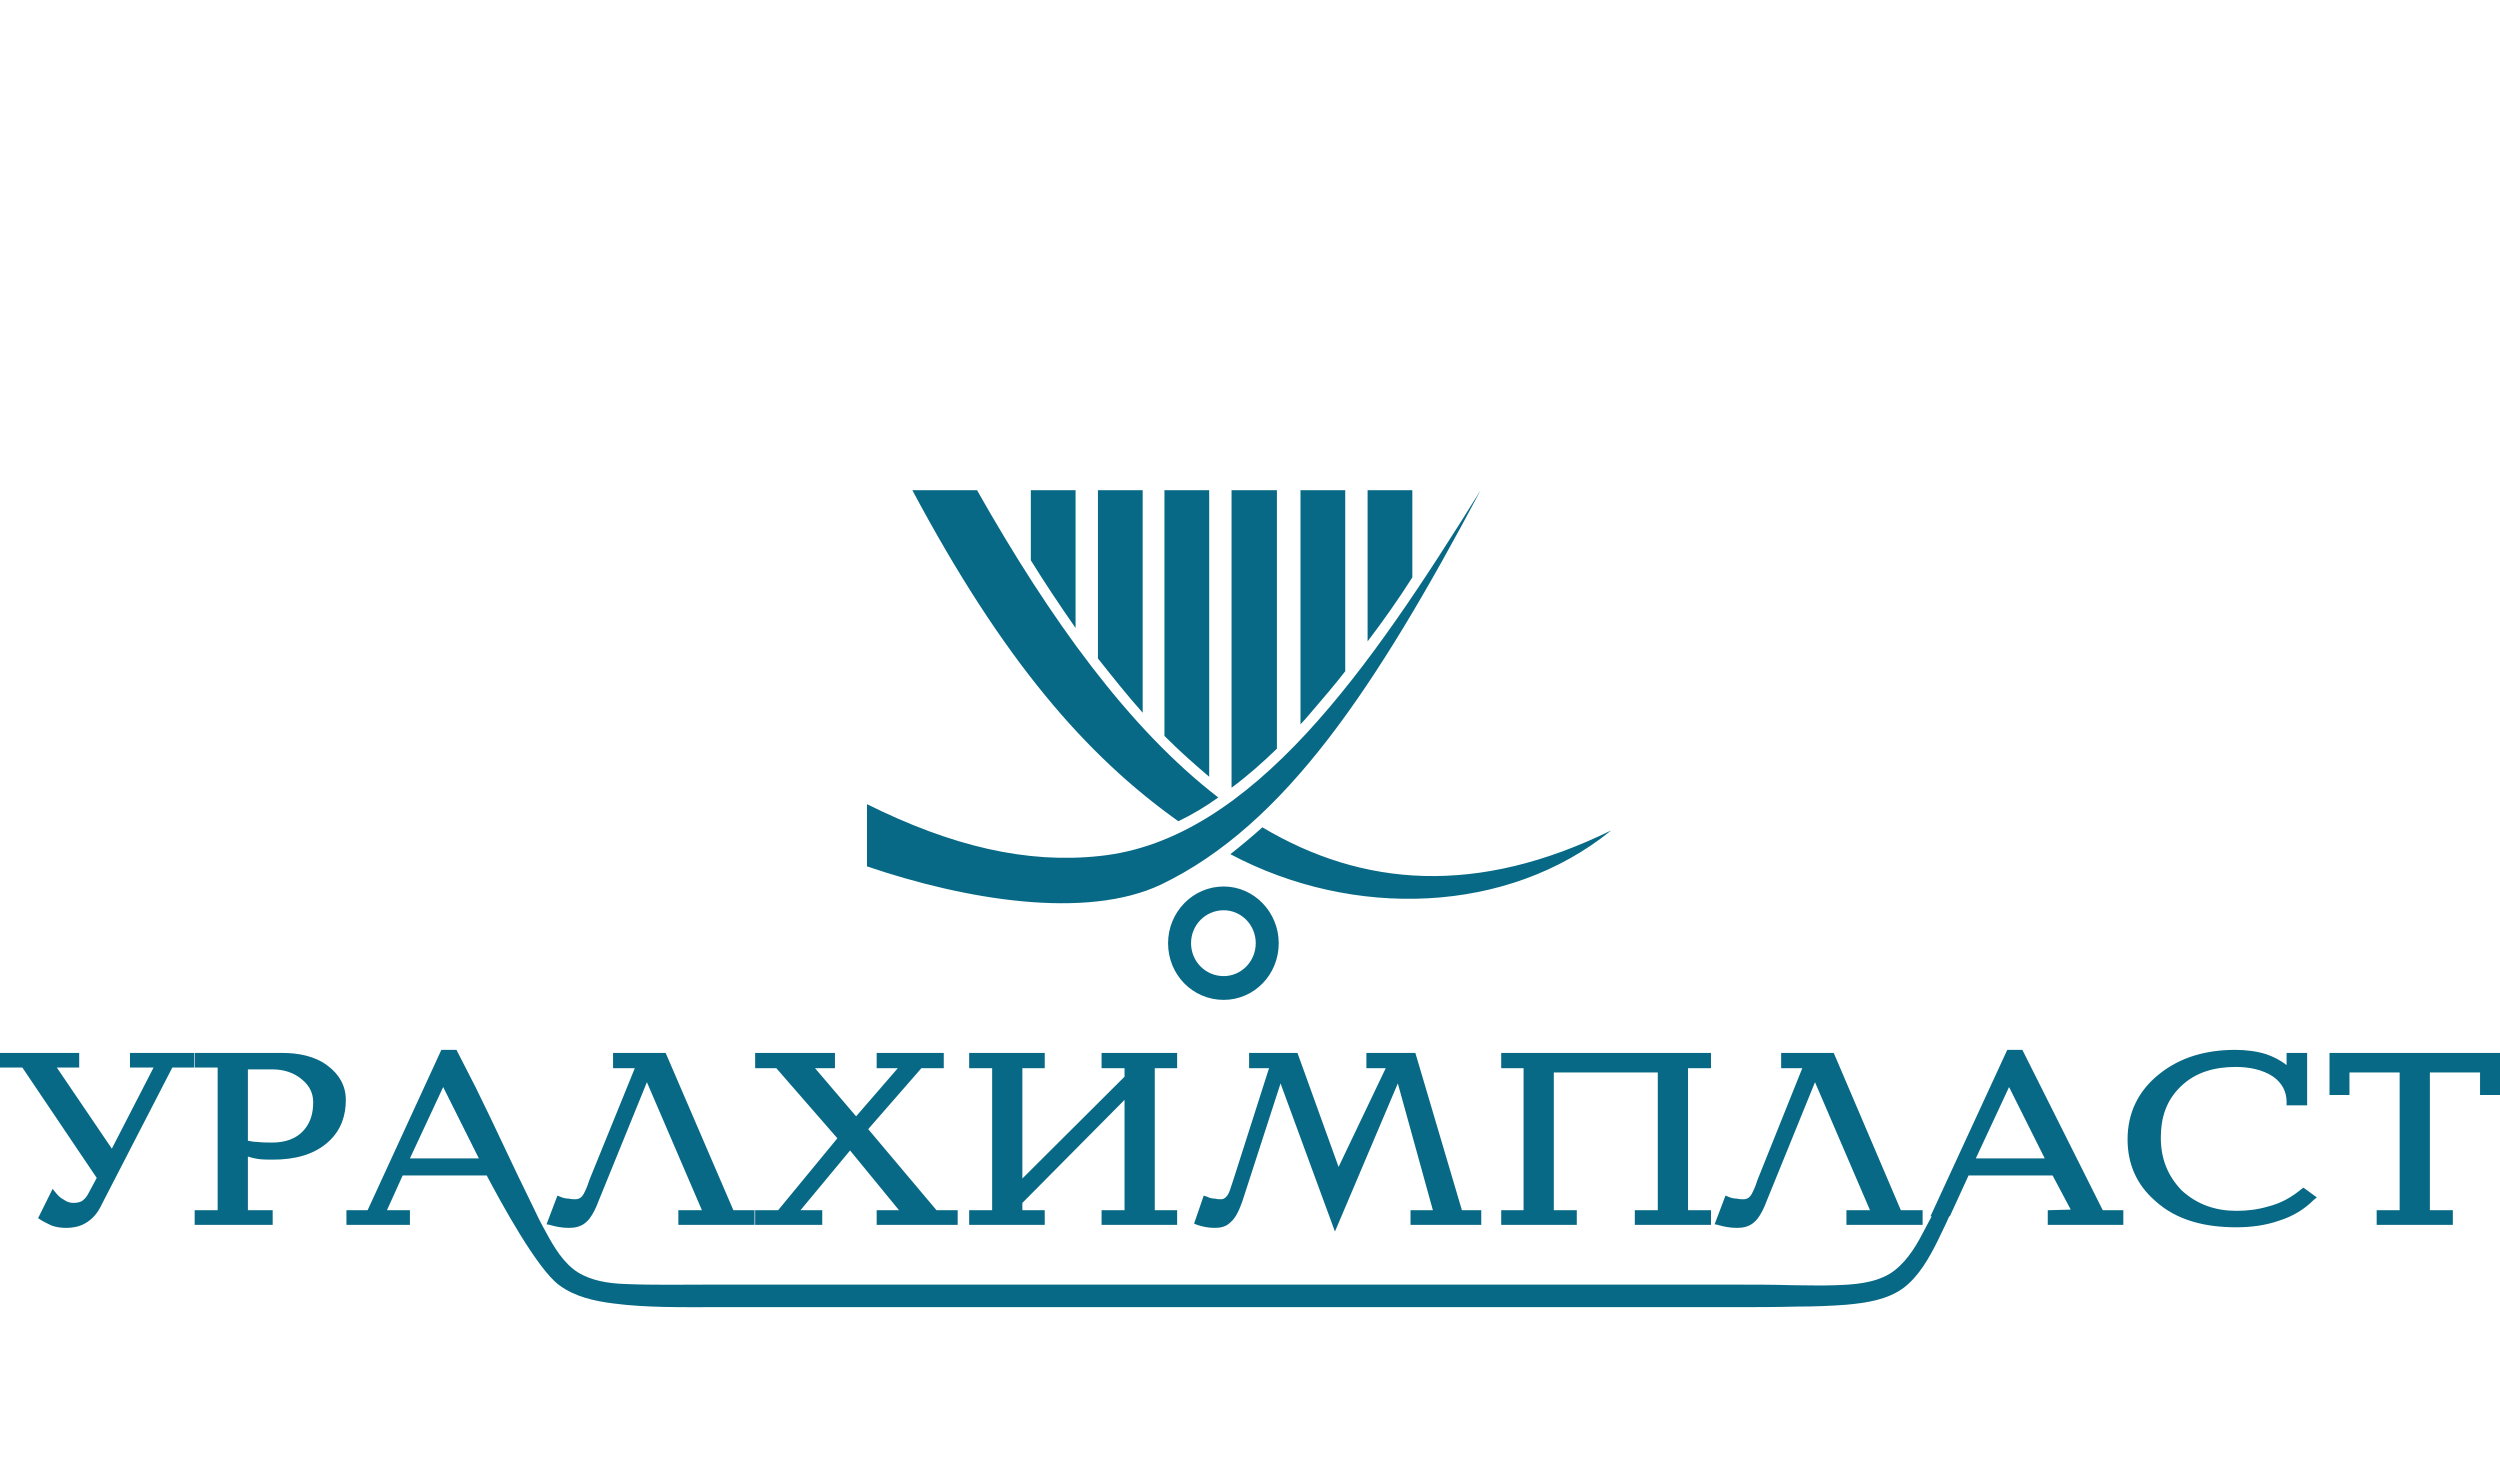 <svg width="153" height="90" viewBox="0 0 153 90" fill="none" xmlns="http://www.w3.org/2000/svg">
<path fill-rule="evenodd" clip-rule="evenodd" d="M10.545 65.335L6.216 73.73C5.994 74.215 5.661 74.625 5.18 74.886C4.847 75.073 4.44 75.147 4.07 75.147C3.737 75.147 3.441 75.11 3.145 74.998C2.923 74.886 2.664 74.774 2.442 74.625L2.331 74.551L3.219 72.76L3.404 72.984C3.552 73.17 3.7 73.319 3.922 73.431C4.07 73.543 4.292 73.618 4.477 73.618C4.699 73.618 4.958 73.58 5.106 73.431C5.254 73.319 5.365 73.133 5.439 72.984L5.92 72.088L1.369 65.335H0V64.439H4.847V65.335H3.478L6.845 70.297L9.398 65.335H7.955V64.439H11.877V65.335H10.545ZM119.292 74.439C119.07 74.961 118.811 75.446 118.589 75.931C118.071 76.976 117.442 78.095 116.517 78.804C115.518 79.55 114.223 79.737 113.002 79.849C112.04 79.924 111.041 79.961 110.079 79.961C108.71 79.998 107.378 79.998 106.008 79.998H85.251C76.666 79.998 68.082 79.998 59.498 79.998H43.698C41.7 79.998 39.554 80.035 37.556 79.774C36.372 79.625 35.188 79.364 34.226 78.655C32.857 77.647 30.637 73.543 29.786 71.939H24.643L23.681 74.066H25.087V74.961H21.202V74.066H22.497L27.011 64.252H27.936L29.12 66.566C30.304 68.954 31.377 71.342 32.561 73.73C32.82 74.289 33.116 74.886 33.412 75.409C33.893 76.304 34.485 77.312 35.373 77.871C36.224 78.394 37.26 78.543 38.222 78.58C39.961 78.655 41.7 78.618 43.439 78.618H106.119C107.304 78.618 108.488 78.618 109.709 78.655C110.56 78.655 111.448 78.692 112.336 78.655C113.446 78.618 114.667 78.543 115.666 77.946C116.554 77.386 117.183 76.416 117.664 75.483C117.849 75.147 118.034 74.774 118.219 74.439H118.145L122.844 64.252H123.769L128.69 74.066H129.948V74.961H125.323V74.066L126.729 74.028L125.619 71.939H120.476L119.329 74.439H119.292ZM87.693 74.066L85.547 66.305L81.699 75.371L78.369 66.305L76.037 73.506C75.889 73.916 75.668 74.513 75.297 74.812C75.038 75.073 74.705 75.147 74.335 75.147C73.965 75.147 73.595 75.073 73.262 74.961L73.077 74.886L73.669 73.17L73.891 73.245C74.002 73.319 74.224 73.357 74.372 73.357C74.483 73.394 74.631 73.394 74.742 73.394C75.001 73.394 75.186 73.095 75.26 72.871C75.335 72.648 75.409 72.424 75.483 72.2L77.665 65.372H76.445V64.439H79.405L81.921 71.416L84.807 65.372H83.623V64.439H86.62L89.469 74.066H90.653V74.961H86.324V74.066H87.693ZM151.779 65.633H148.708V74.066H150.114V74.961H145.452V74.066H146.858V65.633H143.787V67.013H142.566V64.439H153V67.013H151.779V65.633ZM139.939 65.185V64.439H141.197V67.648H139.939V67.424C139.939 66.79 139.643 66.267 139.125 65.894C138.459 65.446 137.607 65.297 136.83 65.297C135.572 65.297 134.388 65.596 133.463 66.491C132.575 67.349 132.242 68.394 132.242 69.625C132.242 70.894 132.649 71.939 133.5 72.834C134.462 73.73 135.609 74.103 136.867 74.103C137.533 74.103 138.163 74.028 138.792 73.842C139.569 73.655 140.235 73.282 140.864 72.76L140.975 72.685L141.789 73.282L141.604 73.431C141.012 74.028 140.309 74.439 139.495 74.7C138.644 74.998 137.755 75.11 136.867 75.11C135.054 75.11 133.241 74.737 131.872 73.469C130.762 72.498 130.207 71.23 130.207 69.737C130.207 68.096 130.873 66.752 132.131 65.745C133.463 64.663 135.091 64.252 136.793 64.252C137.422 64.252 138.089 64.327 138.681 64.514C139.125 64.663 139.569 64.887 139.939 65.185ZM114.445 74.066L111.078 66.23L108.118 73.506C107.97 73.916 107.674 74.551 107.341 74.812C107.044 75.073 106.674 75.147 106.304 75.147C105.897 75.147 105.49 75.073 105.12 74.961L104.935 74.924L105.601 73.17L105.786 73.245C105.934 73.319 106.156 73.357 106.304 73.357C106.452 73.394 106.6 73.394 106.711 73.394C107.044 73.394 107.192 73.133 107.304 72.871C107.415 72.648 107.489 72.424 107.563 72.2L110.301 65.372H109.006V64.439H112.225L116.332 74.066H117.664V74.961H113.002V74.066H114.445ZM101.457 74.066V65.633H95.093V74.066H96.499V74.961H91.874V74.066H93.243V65.372H91.874V64.439H104.713V65.372H103.307V74.066H104.713V74.961H100.051V74.066H101.457ZM68.822 74.066V67.312L62.569 73.618V74.066H63.938V74.961H59.313V74.066H60.719V65.372H59.313V64.439H63.938V65.372H62.569V72.125L68.822 65.894V65.372H67.416V64.439H72.041V65.372H70.672V74.066H72.041V74.961H67.416V74.066H68.822ZM55.021 74.066L52.024 70.409L48.99 74.066H50.322V74.961H46.215V74.066H47.621L51.247 69.663L47.51 65.372H46.215V64.439H51.099V65.372H49.878L52.394 68.32L54.947 65.372H53.652V64.439H57.759V65.372H56.39L53.134 69.103L57.315 74.066H58.61V74.961H53.652V74.066H55.021ZM42.958 74.066L39.591 66.23L36.631 73.506C36.483 73.916 36.187 74.551 35.854 74.812C35.558 75.073 35.188 75.147 34.818 75.147C34.411 75.147 34.004 75.073 33.634 74.961L33.449 74.924L34.115 73.17L34.3 73.245C34.448 73.319 34.67 73.357 34.818 73.357C34.966 73.394 35.114 73.394 35.225 73.394C35.558 73.394 35.706 73.133 35.817 72.871C35.928 72.648 36.002 72.424 36.076 72.2L38.851 65.372H37.519V64.439H40.738L44.883 74.066H46.178V74.961H41.515V74.066H42.958ZM15.171 70.782V74.066H16.688V74.961H11.914V74.066H13.32V65.335H11.914V64.439H17.28C18.242 64.439 19.278 64.626 20.055 65.223C20.758 65.745 21.165 66.454 21.165 67.312C21.165 68.282 20.869 69.14 20.166 69.812C19.241 70.707 17.946 70.969 16.724 70.969C16.392 70.969 16.096 70.969 15.8 70.931C15.578 70.894 15.393 70.857 15.171 70.782ZM125.138 70.894L122.955 66.528L120.92 70.894H125.138ZM29.305 70.894L27.122 66.528L25.087 70.894H29.305ZM15.171 65.446V69.812C15.355 69.849 15.54 69.887 15.762 69.887C16.058 69.924 16.355 69.924 16.651 69.924C17.391 69.924 18.131 69.737 18.649 69.103C19.019 68.655 19.167 68.096 19.167 67.461C19.167 66.902 18.945 66.454 18.501 66.081C17.983 65.633 17.354 65.446 16.651 65.446H15.171Z" fill="#076985"/>
<path fill-rule="evenodd" clip-rule="evenodd" d="M90.616 30C83.919 40.783 76.667 51.417 67.305 52.387C62.828 52.872 58.24 51.79 53.06 49.216C53.06 50.484 53.06 51.753 53.06 53.022C59.091 55.074 66.454 56.305 71.042 54.141C78.665 50.484 84.215 42.052 90.616 30ZM63.087 30H65.825V38.432C64.863 37.052 63.938 35.671 63.087 34.291V30ZM79.59 30H82.328V41.082C81.662 41.94 80.922 42.798 80.219 43.619C79.997 43.88 79.812 44.104 79.59 44.328V30ZM75.371 30H78.147V45.82C77.259 46.678 76.334 47.499 75.371 48.208V30ZM71.264 30H74.002V47.537C73.078 46.753 72.152 45.932 71.264 45.037V30ZM67.194 30H69.932V43.619C68.97 42.537 68.082 41.417 67.194 40.298V30ZM55.835 30C57.167 30 58.462 30 59.794 30C64.271 37.91 69.081 44.589 74.558 48.805C73.781 49.365 72.966 49.85 72.115 50.26C66.454 46.231 61.385 40.41 55.835 30ZM77.259 50.633C83.401 54.29 90.394 54.85 98.608 50.82C92.281 55.969 82.809 56.268 75.297 52.275C75.964 51.753 76.63 51.193 77.259 50.633ZM83.697 30H86.435V35.336C85.584 36.679 84.659 37.985 83.697 39.253V30ZM74.891 54.253C76.741 54.253 78.258 55.82 78.258 57.723C78.258 59.663 76.741 61.193 74.891 61.193C73.004 61.193 71.486 59.663 71.486 57.723C71.486 55.82 73.004 54.253 74.891 54.253ZM74.891 55.708C75.964 55.708 76.852 56.603 76.852 57.723C76.852 58.842 75.964 59.738 74.891 59.738C73.781 59.738 72.892 58.842 72.892 57.723C72.892 56.603 73.781 55.708 74.891 55.708Z" fill="#076985"/>
</svg>
